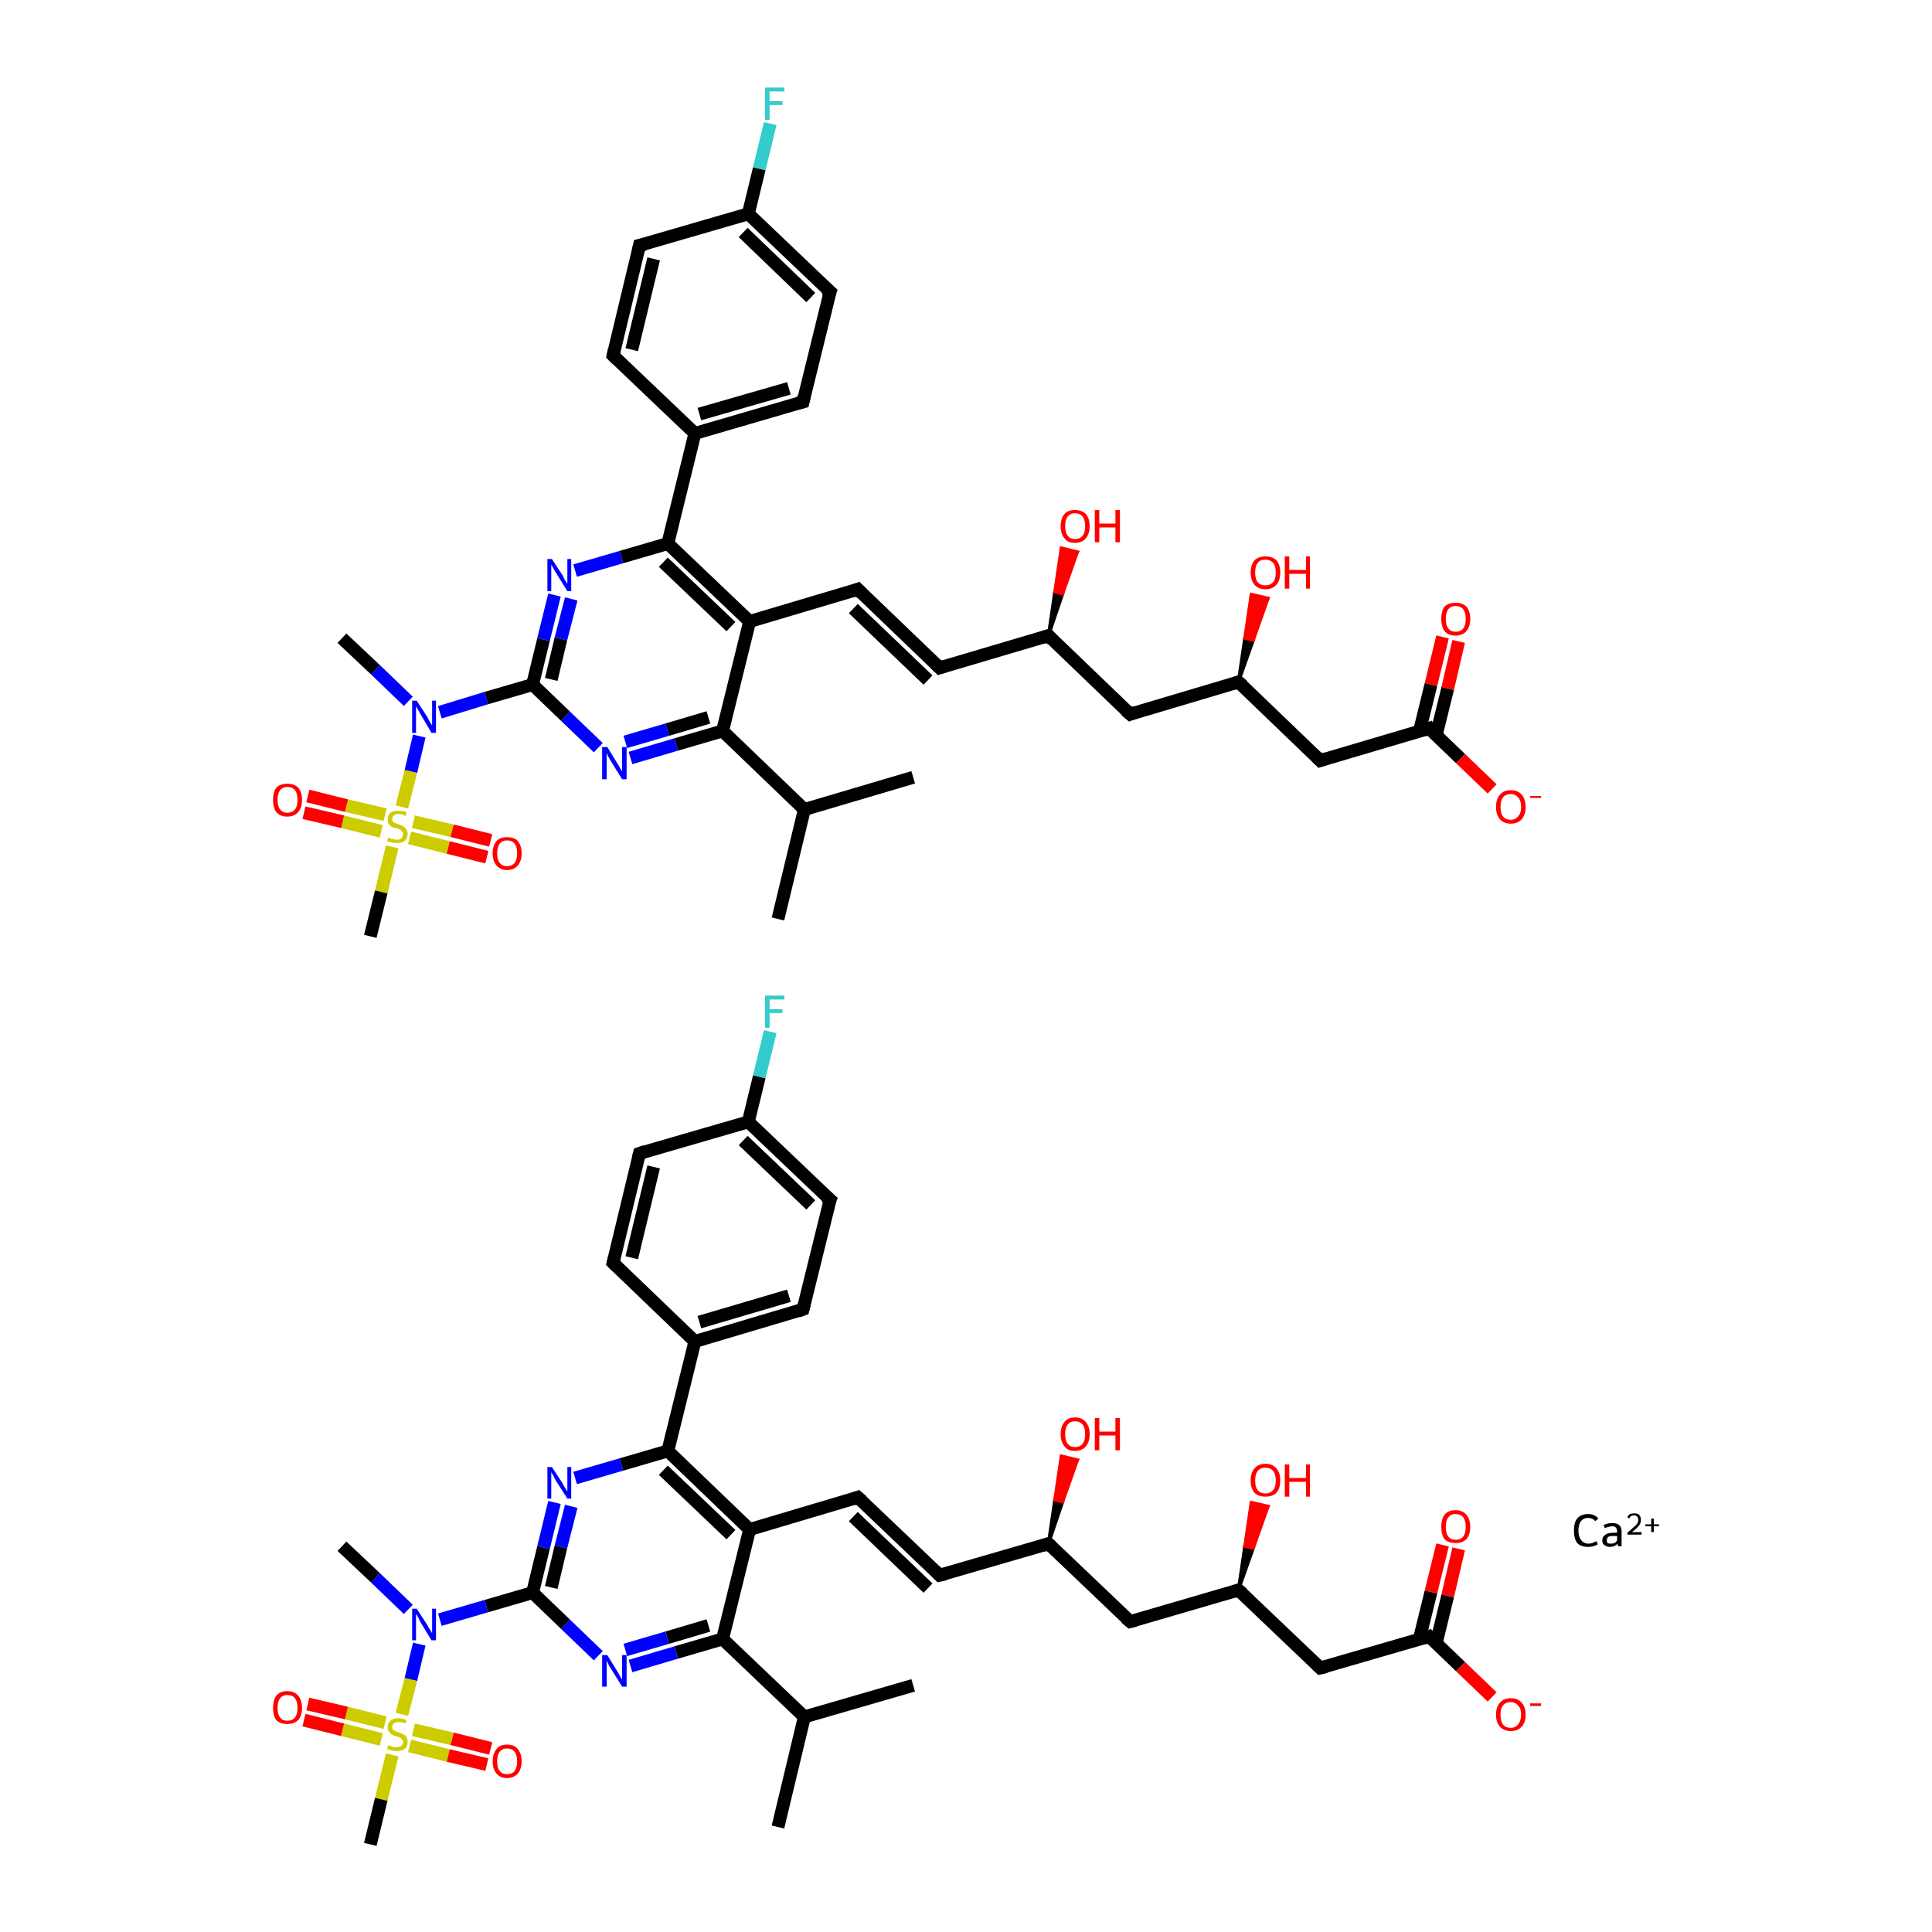 <?xml version='1.0' encoding='iso-8859-1'?>
<svg version='1.1' baseProfile='full'
              xmlns='http://www.w3.org/2000/svg'
                      xmlns:rdkit='http://www.rdkit.org/xml'
                      xmlns:xlink='http://www.w3.org/1999/xlink'
                  xml:space='preserve'
width='300px' height='300px' viewBox='0 0 300 300'>
<!-- END OF HEADER -->
<rect style='opacity:1.0;fill:#FFFFFF;stroke:none' width='300.0' height='300.0' x='0.0' y='0.0'> </rect>
<path class='bond-0 atom-0 atom-1' d='M 120.8,283.7 L 124.9,266.6' style='fill:none;fill-rule:evenodd;stroke:#000000;stroke-width:2.0px;stroke-linecap:butt;stroke-linejoin:miter;stroke-opacity:1' />
<path class='bond-1 atom-1 atom-2' d='M 124.9,266.6 L 141.8,261.7' style='fill:none;fill-rule:evenodd;stroke:#000000;stroke-width:2.0px;stroke-linecap:butt;stroke-linejoin:miter;stroke-opacity:1' />
<path class='bond-2 atom-1 atom-3' d='M 124.9,266.6 L 112.2,254.5' style='fill:none;fill-rule:evenodd;stroke:#000000;stroke-width:2.0px;stroke-linecap:butt;stroke-linejoin:miter;stroke-opacity:1' />
<path class='bond-3 atom-3 atom-4' d='M 112.2,254.5 L 105.0,256.6' style='fill:none;fill-rule:evenodd;stroke:#000000;stroke-width:2.0px;stroke-linecap:butt;stroke-linejoin:miter;stroke-opacity:1' />
<path class='bond-3 atom-3 atom-4' d='M 105.0,256.6 L 97.9,258.7' style='fill:none;fill-rule:evenodd;stroke:#0000FF;stroke-width:2.0px;stroke-linecap:butt;stroke-linejoin:miter;stroke-opacity:1' />
<path class='bond-3 atom-3 atom-4' d='M 110.0,252.4 L 103.6,254.3' style='fill:none;fill-rule:evenodd;stroke:#000000;stroke-width:2.0px;stroke-linecap:butt;stroke-linejoin:miter;stroke-opacity:1' />
<path class='bond-3 atom-3 atom-4' d='M 103.6,254.3 L 97.1,256.2' style='fill:none;fill-rule:evenodd;stroke:#0000FF;stroke-width:2.0px;stroke-linecap:butt;stroke-linejoin:miter;stroke-opacity:1' />
<path class='bond-4 atom-4 atom-5' d='M 92.9,257.1 L 87.8,252.2' style='fill:none;fill-rule:evenodd;stroke:#0000FF;stroke-width:2.0px;stroke-linecap:butt;stroke-linejoin:miter;stroke-opacity:1' />
<path class='bond-4 atom-4 atom-5' d='M 87.8,252.2 L 82.7,247.3' style='fill:none;fill-rule:evenodd;stroke:#000000;stroke-width:2.0px;stroke-linecap:butt;stroke-linejoin:miter;stroke-opacity:1' />
<path class='bond-5 atom-5 atom-6' d='M 82.7,247.3 L 75.5,249.4' style='fill:none;fill-rule:evenodd;stroke:#000000;stroke-width:2.0px;stroke-linecap:butt;stroke-linejoin:miter;stroke-opacity:1' />
<path class='bond-5 atom-5 atom-6' d='M 75.5,249.4 L 68.3,251.5' style='fill:none;fill-rule:evenodd;stroke:#0000FF;stroke-width:2.0px;stroke-linecap:butt;stroke-linejoin:miter;stroke-opacity:1' />
<path class='bond-6 atom-6 atom-7' d='M 63.4,249.9 L 58.3,245.0' style='fill:none;fill-rule:evenodd;stroke:#0000FF;stroke-width:2.0px;stroke-linecap:butt;stroke-linejoin:miter;stroke-opacity:1' />
<path class='bond-6 atom-6 atom-7' d='M 58.3,245.0 L 53.1,240.1' style='fill:none;fill-rule:evenodd;stroke:#000000;stroke-width:2.0px;stroke-linecap:butt;stroke-linejoin:miter;stroke-opacity:1' />
<path class='bond-7 atom-6 atom-8' d='M 65.1,255.3 L 63.8,260.8' style='fill:none;fill-rule:evenodd;stroke:#0000FF;stroke-width:2.0px;stroke-linecap:butt;stroke-linejoin:miter;stroke-opacity:1' />
<path class='bond-7 atom-6 atom-8' d='M 63.8,260.8 L 62.4,266.2' style='fill:none;fill-rule:evenodd;stroke:#CCCC00;stroke-width:2.0px;stroke-linecap:butt;stroke-linejoin:miter;stroke-opacity:1' />
<path class='bond-8 atom-8 atom-9' d='M 60.9,272.5 L 59.2,279.4' style='fill:none;fill-rule:evenodd;stroke:#CCCC00;stroke-width:2.0px;stroke-linecap:butt;stroke-linejoin:miter;stroke-opacity:1' />
<path class='bond-8 atom-8 atom-9' d='M 59.2,279.4 L 57.5,286.4' style='fill:none;fill-rule:evenodd;stroke:#000000;stroke-width:2.0px;stroke-linecap:butt;stroke-linejoin:miter;stroke-opacity:1' />
<path class='bond-9 atom-8 atom-10' d='M 63.6,271.1 L 69.6,272.6' style='fill:none;fill-rule:evenodd;stroke:#CCCC00;stroke-width:2.0px;stroke-linecap:butt;stroke-linejoin:miter;stroke-opacity:1' />
<path class='bond-9 atom-8 atom-10' d='M 69.6,272.6 L 75.6,274.0' style='fill:none;fill-rule:evenodd;stroke:#FF0000;stroke-width:2.0px;stroke-linecap:butt;stroke-linejoin:miter;stroke-opacity:1' />
<path class='bond-9 atom-8 atom-10' d='M 64.2,268.6 L 70.2,270.0' style='fill:none;fill-rule:evenodd;stroke:#CCCC00;stroke-width:2.0px;stroke-linecap:butt;stroke-linejoin:miter;stroke-opacity:1' />
<path class='bond-9 atom-8 atom-10' d='M 70.2,270.0 L 76.2,271.5' style='fill:none;fill-rule:evenodd;stroke:#FF0000;stroke-width:2.0px;stroke-linecap:butt;stroke-linejoin:miter;stroke-opacity:1' />
<path class='bond-10 atom-8 atom-11' d='M 59.8,267.5 L 53.8,266.0' style='fill:none;fill-rule:evenodd;stroke:#CCCC00;stroke-width:2.0px;stroke-linecap:butt;stroke-linejoin:miter;stroke-opacity:1' />
<path class='bond-10 atom-8 atom-11' d='M 53.8,266.0 L 47.8,264.6' style='fill:none;fill-rule:evenodd;stroke:#FF0000;stroke-width:2.0px;stroke-linecap:butt;stroke-linejoin:miter;stroke-opacity:1' />
<path class='bond-10 atom-8 atom-11' d='M 59.2,270.1 L 53.2,268.6' style='fill:none;fill-rule:evenodd;stroke:#CCCC00;stroke-width:2.0px;stroke-linecap:butt;stroke-linejoin:miter;stroke-opacity:1' />
<path class='bond-10 atom-8 atom-11' d='M 53.2,268.6 L 47.2,267.1' style='fill:none;fill-rule:evenodd;stroke:#FF0000;stroke-width:2.0px;stroke-linecap:butt;stroke-linejoin:miter;stroke-opacity:1' />
<path class='bond-11 atom-5 atom-12' d='M 82.7,247.3 L 84.4,240.3' style='fill:none;fill-rule:evenodd;stroke:#000000;stroke-width:2.0px;stroke-linecap:butt;stroke-linejoin:miter;stroke-opacity:1' />
<path class='bond-11 atom-5 atom-12' d='M 84.4,240.3 L 86.1,233.3' style='fill:none;fill-rule:evenodd;stroke:#0000FF;stroke-width:2.0px;stroke-linecap:butt;stroke-linejoin:miter;stroke-opacity:1' />
<path class='bond-11 atom-5 atom-12' d='M 85.6,246.5 L 87.1,240.2' style='fill:none;fill-rule:evenodd;stroke:#000000;stroke-width:2.0px;stroke-linecap:butt;stroke-linejoin:miter;stroke-opacity:1' />
<path class='bond-11 atom-5 atom-12' d='M 87.1,240.2 L 88.7,233.9' style='fill:none;fill-rule:evenodd;stroke:#0000FF;stroke-width:2.0px;stroke-linecap:butt;stroke-linejoin:miter;stroke-opacity:1' />
<path class='bond-12 atom-12 atom-13' d='M 89.3,229.5 L 96.5,227.4' style='fill:none;fill-rule:evenodd;stroke:#0000FF;stroke-width:2.0px;stroke-linecap:butt;stroke-linejoin:miter;stroke-opacity:1' />
<path class='bond-12 atom-12 atom-13' d='M 96.5,227.4 L 103.7,225.3' style='fill:none;fill-rule:evenodd;stroke:#000000;stroke-width:2.0px;stroke-linecap:butt;stroke-linejoin:miter;stroke-opacity:1' />
<path class='bond-13 atom-13 atom-14' d='M 103.7,225.3 L 107.9,208.3' style='fill:none;fill-rule:evenodd;stroke:#000000;stroke-width:2.0px;stroke-linecap:butt;stroke-linejoin:miter;stroke-opacity:1' />
<path class='bond-14 atom-14 atom-15' d='M 107.9,208.3 L 124.7,203.3' style='fill:none;fill-rule:evenodd;stroke:#000000;stroke-width:2.0px;stroke-linecap:butt;stroke-linejoin:miter;stroke-opacity:1' />
<path class='bond-14 atom-14 atom-15' d='M 108.6,205.3 L 122.5,201.2' style='fill:none;fill-rule:evenodd;stroke:#000000;stroke-width:2.0px;stroke-linecap:butt;stroke-linejoin:miter;stroke-opacity:1' />
<path class='bond-15 atom-15 atom-16' d='M 124.7,203.3 L 128.9,186.3' style='fill:none;fill-rule:evenodd;stroke:#000000;stroke-width:2.0px;stroke-linecap:butt;stroke-linejoin:miter;stroke-opacity:1' />
<path class='bond-16 atom-16 atom-17' d='M 128.9,186.3 L 116.2,174.2' style='fill:none;fill-rule:evenodd;stroke:#000000;stroke-width:2.0px;stroke-linecap:butt;stroke-linejoin:miter;stroke-opacity:1' />
<path class='bond-16 atom-16 atom-17' d='M 125.9,187.1 L 115.4,177.1' style='fill:none;fill-rule:evenodd;stroke:#000000;stroke-width:2.0px;stroke-linecap:butt;stroke-linejoin:miter;stroke-opacity:1' />
<path class='bond-17 atom-17 atom-18' d='M 116.2,174.2 L 117.9,167.2' style='fill:none;fill-rule:evenodd;stroke:#000000;stroke-width:2.0px;stroke-linecap:butt;stroke-linejoin:miter;stroke-opacity:1' />
<path class='bond-17 atom-17 atom-18' d='M 117.9,167.2 L 119.6,160.2' style='fill:none;fill-rule:evenodd;stroke:#33CCCC;stroke-width:2.0px;stroke-linecap:butt;stroke-linejoin:miter;stroke-opacity:1' />
<path class='bond-18 atom-17 atom-19' d='M 116.2,174.2 L 99.3,179.1' style='fill:none;fill-rule:evenodd;stroke:#000000;stroke-width:2.0px;stroke-linecap:butt;stroke-linejoin:miter;stroke-opacity:1' />
<path class='bond-19 atom-19 atom-20' d='M 99.3,179.1 L 95.2,196.1' style='fill:none;fill-rule:evenodd;stroke:#000000;stroke-width:2.0px;stroke-linecap:butt;stroke-linejoin:miter;stroke-opacity:1' />
<path class='bond-19 atom-19 atom-20' d='M 101.5,181.2 L 98.1,195.3' style='fill:none;fill-rule:evenodd;stroke:#000000;stroke-width:2.0px;stroke-linecap:butt;stroke-linejoin:miter;stroke-opacity:1' />
<path class='bond-20 atom-13 atom-21' d='M 103.7,225.3 L 116.4,237.5' style='fill:none;fill-rule:evenodd;stroke:#000000;stroke-width:2.0px;stroke-linecap:butt;stroke-linejoin:miter;stroke-opacity:1' />
<path class='bond-20 atom-13 atom-21' d='M 103.0,228.3 L 113.5,238.3' style='fill:none;fill-rule:evenodd;stroke:#000000;stroke-width:2.0px;stroke-linecap:butt;stroke-linejoin:miter;stroke-opacity:1' />
<path class='bond-21 atom-21 atom-22' d='M 116.4,237.5 L 133.2,232.5' style='fill:none;fill-rule:evenodd;stroke:#000000;stroke-width:2.0px;stroke-linecap:butt;stroke-linejoin:miter;stroke-opacity:1' />
<path class='bond-22 atom-22 atom-23' d='M 133.2,232.5 L 145.9,244.6' style='fill:none;fill-rule:evenodd;stroke:#000000;stroke-width:2.0px;stroke-linecap:butt;stroke-linejoin:miter;stroke-opacity:1' />
<path class='bond-22 atom-22 atom-23' d='M 132.5,235.5 L 144.1,246.6' style='fill:none;fill-rule:evenodd;stroke:#000000;stroke-width:2.0px;stroke-linecap:butt;stroke-linejoin:miter;stroke-opacity:1' />
<path class='bond-23 atom-23 atom-24' d='M 145.9,244.6 L 162.8,239.7' style='fill:none;fill-rule:evenodd;stroke:#000000;stroke-width:2.0px;stroke-linecap:butt;stroke-linejoin:miter;stroke-opacity:1' />
<path class='bond-24 atom-24 atom-25' d='M 162.8,239.7 L 163.8,232.9 L 165.0,233.2 Z' style='fill:#000000;fill-rule:evenodd;fill-opacity:1;stroke:#000000;stroke-width:0.5px;stroke-linecap:butt;stroke-linejoin:miter;stroke-opacity:1;' />
<path class='bond-24 atom-24 atom-25' d='M 163.8,232.9 L 167.3,226.7 L 164.8,226.1 Z' style='fill:#FF0000;fill-rule:evenodd;fill-opacity:1;stroke:#FF0000;stroke-width:0.5px;stroke-linecap:butt;stroke-linejoin:miter;stroke-opacity:1;' />
<path class='bond-24 atom-24 atom-25' d='M 163.8,232.9 L 165.0,233.2 L 167.3,226.7 Z' style='fill:#FF0000;fill-rule:evenodd;fill-opacity:1;stroke:#FF0000;stroke-width:0.5px;stroke-linecap:butt;stroke-linejoin:miter;stroke-opacity:1;' />
<path class='bond-25 atom-24 atom-26' d='M 162.8,239.7 L 175.5,251.8' style='fill:none;fill-rule:evenodd;stroke:#000000;stroke-width:2.0px;stroke-linecap:butt;stroke-linejoin:miter;stroke-opacity:1' />
<path class='bond-26 atom-26 atom-27' d='M 175.5,251.8 L 192.3,246.9' style='fill:none;fill-rule:evenodd;stroke:#000000;stroke-width:2.0px;stroke-linecap:butt;stroke-linejoin:miter;stroke-opacity:1' />
<path class='bond-27 atom-27 atom-28' d='M 192.3,246.9 L 193.3,240.1 L 194.6,240.4 Z' style='fill:#000000;fill-rule:evenodd;fill-opacity:1;stroke:#000000;stroke-width:0.5px;stroke-linecap:butt;stroke-linejoin:miter;stroke-opacity:1;' />
<path class='bond-27 atom-27 atom-28' d='M 193.3,240.1 L 196.9,233.9 L 194.3,233.3 Z' style='fill:#FF0000;fill-rule:evenodd;fill-opacity:1;stroke:#FF0000;stroke-width:0.5px;stroke-linecap:butt;stroke-linejoin:miter;stroke-opacity:1;' />
<path class='bond-27 atom-27 atom-28' d='M 193.3,240.1 L 194.6,240.4 L 196.9,233.9 Z' style='fill:#FF0000;fill-rule:evenodd;fill-opacity:1;stroke:#FF0000;stroke-width:0.5px;stroke-linecap:butt;stroke-linejoin:miter;stroke-opacity:1;' />
<path class='bond-28 atom-27 atom-29' d='M 192.3,246.9 L 205.0,259.0' style='fill:none;fill-rule:evenodd;stroke:#000000;stroke-width:2.0px;stroke-linecap:butt;stroke-linejoin:miter;stroke-opacity:1' />
<path class='bond-29 atom-29 atom-30' d='M 205.0,259.0 L 221.9,254.1' style='fill:none;fill-rule:evenodd;stroke:#000000;stroke-width:2.0px;stroke-linecap:butt;stroke-linejoin:miter;stroke-opacity:1' />
<path class='bond-30 atom-30 atom-31' d='M 223.0,255.2 L 224.8,247.8' style='fill:none;fill-rule:evenodd;stroke:#000000;stroke-width:2.0px;stroke-linecap:butt;stroke-linejoin:miter;stroke-opacity:1' />
<path class='bond-30 atom-30 atom-31' d='M 224.8,247.8 L 226.5,240.5' style='fill:none;fill-rule:evenodd;stroke:#FF0000;stroke-width:2.0px;stroke-linecap:butt;stroke-linejoin:miter;stroke-opacity:1' />
<path class='bond-30 atom-30 atom-31' d='M 220.4,254.5 L 222.2,247.2' style='fill:none;fill-rule:evenodd;stroke:#000000;stroke-width:2.0px;stroke-linecap:butt;stroke-linejoin:miter;stroke-opacity:1' />
<path class='bond-30 atom-30 atom-31' d='M 222.2,247.2 L 224.0,239.9' style='fill:none;fill-rule:evenodd;stroke:#FF0000;stroke-width:2.0px;stroke-linecap:butt;stroke-linejoin:miter;stroke-opacity:1' />
<path class='bond-31 atom-30 atom-32' d='M 221.9,254.1 L 226.8,258.8' style='fill:none;fill-rule:evenodd;stroke:#000000;stroke-width:2.0px;stroke-linecap:butt;stroke-linejoin:miter;stroke-opacity:1' />
<path class='bond-31 atom-30 atom-32' d='M 226.8,258.8 L 231.7,263.5' style='fill:none;fill-rule:evenodd;stroke:#FF0000;stroke-width:2.0px;stroke-linecap:butt;stroke-linejoin:miter;stroke-opacity:1' />
<path class='bond-32 atom-33 atom-34' d='M 120.8,142.7 L 124.9,125.7' style='fill:none;fill-rule:evenodd;stroke:#000000;stroke-width:2.0px;stroke-linecap:butt;stroke-linejoin:miter;stroke-opacity:1' />
<path class='bond-33 atom-34 atom-35' d='M 124.9,125.7 L 141.8,120.7' style='fill:none;fill-rule:evenodd;stroke:#000000;stroke-width:2.0px;stroke-linecap:butt;stroke-linejoin:miter;stroke-opacity:1' />
<path class='bond-34 atom-34 atom-36' d='M 124.9,125.7 L 112.2,113.5' style='fill:none;fill-rule:evenodd;stroke:#000000;stroke-width:2.0px;stroke-linecap:butt;stroke-linejoin:miter;stroke-opacity:1' />
<path class='bond-35 atom-36 atom-37' d='M 112.2,113.5 L 105.0,115.6' style='fill:none;fill-rule:evenodd;stroke:#000000;stroke-width:2.0px;stroke-linecap:butt;stroke-linejoin:miter;stroke-opacity:1' />
<path class='bond-35 atom-36 atom-37' d='M 105.0,115.6 L 97.9,117.7' style='fill:none;fill-rule:evenodd;stroke:#0000FF;stroke-width:2.0px;stroke-linecap:butt;stroke-linejoin:miter;stroke-opacity:1' />
<path class='bond-35 atom-36 atom-37' d='M 110.0,111.4 L 103.6,113.3' style='fill:none;fill-rule:evenodd;stroke:#000000;stroke-width:2.0px;stroke-linecap:butt;stroke-linejoin:miter;stroke-opacity:1' />
<path class='bond-35 atom-36 atom-37' d='M 103.6,113.3 L 97.1,115.2' style='fill:none;fill-rule:evenodd;stroke:#0000FF;stroke-width:2.0px;stroke-linecap:butt;stroke-linejoin:miter;stroke-opacity:1' />
<path class='bond-36 atom-37 atom-38' d='M 92.9,116.1 L 87.8,111.2' style='fill:none;fill-rule:evenodd;stroke:#0000FF;stroke-width:2.0px;stroke-linecap:butt;stroke-linejoin:miter;stroke-opacity:1' />
<path class='bond-36 atom-37 atom-38' d='M 87.8,111.2 L 82.7,106.3' style='fill:none;fill-rule:evenodd;stroke:#000000;stroke-width:2.0px;stroke-linecap:butt;stroke-linejoin:miter;stroke-opacity:1' />
<path class='bond-37 atom-38 atom-39' d='M 82.7,106.3 L 75.5,108.4' style='fill:none;fill-rule:evenodd;stroke:#000000;stroke-width:2.0px;stroke-linecap:butt;stroke-linejoin:miter;stroke-opacity:1' />
<path class='bond-37 atom-38 atom-39' d='M 75.5,108.4 L 68.3,110.6' style='fill:none;fill-rule:evenodd;stroke:#0000FF;stroke-width:2.0px;stroke-linecap:butt;stroke-linejoin:miter;stroke-opacity:1' />
<path class='bond-38 atom-39 atom-40' d='M 63.4,108.9 L 58.3,104.0' style='fill:none;fill-rule:evenodd;stroke:#0000FF;stroke-width:2.0px;stroke-linecap:butt;stroke-linejoin:miter;stroke-opacity:1' />
<path class='bond-38 atom-39 atom-40' d='M 58.3,104.0 L 53.1,99.1' style='fill:none;fill-rule:evenodd;stroke:#000000;stroke-width:2.0px;stroke-linecap:butt;stroke-linejoin:miter;stroke-opacity:1' />
<path class='bond-39 atom-39 atom-41' d='M 65.1,114.3 L 63.8,119.8' style='fill:none;fill-rule:evenodd;stroke:#0000FF;stroke-width:2.0px;stroke-linecap:butt;stroke-linejoin:miter;stroke-opacity:1' />
<path class='bond-39 atom-39 atom-41' d='M 63.8,119.8 L 62.4,125.3' style='fill:none;fill-rule:evenodd;stroke:#CCCC00;stroke-width:2.0px;stroke-linecap:butt;stroke-linejoin:miter;stroke-opacity:1' />
<path class='bond-40 atom-41 atom-42' d='M 60.9,131.5 L 59.2,138.5' style='fill:none;fill-rule:evenodd;stroke:#CCCC00;stroke-width:2.0px;stroke-linecap:butt;stroke-linejoin:miter;stroke-opacity:1' />
<path class='bond-40 atom-41 atom-42' d='M 59.2,138.5 L 57.5,145.4' style='fill:none;fill-rule:evenodd;stroke:#000000;stroke-width:2.0px;stroke-linecap:butt;stroke-linejoin:miter;stroke-opacity:1' />
<path class='bond-41 atom-41 atom-43' d='M 63.6,130.1 L 69.6,131.6' style='fill:none;fill-rule:evenodd;stroke:#CCCC00;stroke-width:2.0px;stroke-linecap:butt;stroke-linejoin:miter;stroke-opacity:1' />
<path class='bond-41 atom-41 atom-43' d='M 69.6,131.6 L 75.6,133.1' style='fill:none;fill-rule:evenodd;stroke:#FF0000;stroke-width:2.0px;stroke-linecap:butt;stroke-linejoin:miter;stroke-opacity:1' />
<path class='bond-41 atom-41 atom-43' d='M 64.2,127.6 L 70.2,129.0' style='fill:none;fill-rule:evenodd;stroke:#CCCC00;stroke-width:2.0px;stroke-linecap:butt;stroke-linejoin:miter;stroke-opacity:1' />
<path class='bond-41 atom-41 atom-43' d='M 70.2,129.0 L 76.2,130.5' style='fill:none;fill-rule:evenodd;stroke:#FF0000;stroke-width:2.0px;stroke-linecap:butt;stroke-linejoin:miter;stroke-opacity:1' />
<path class='bond-42 atom-41 atom-44' d='M 59.8,126.5 L 53.8,125.1' style='fill:none;fill-rule:evenodd;stroke:#CCCC00;stroke-width:2.0px;stroke-linecap:butt;stroke-linejoin:miter;stroke-opacity:1' />
<path class='bond-42 atom-41 atom-44' d='M 53.8,125.1 L 47.8,123.6' style='fill:none;fill-rule:evenodd;stroke:#FF0000;stroke-width:2.0px;stroke-linecap:butt;stroke-linejoin:miter;stroke-opacity:1' />
<path class='bond-42 atom-41 atom-44' d='M 59.2,129.1 L 53.2,127.6' style='fill:none;fill-rule:evenodd;stroke:#CCCC00;stroke-width:2.0px;stroke-linecap:butt;stroke-linejoin:miter;stroke-opacity:1' />
<path class='bond-42 atom-41 atom-44' d='M 53.2,127.6 L 47.2,126.2' style='fill:none;fill-rule:evenodd;stroke:#FF0000;stroke-width:2.0px;stroke-linecap:butt;stroke-linejoin:miter;stroke-opacity:1' />
<path class='bond-43 atom-38 atom-45' d='M 82.7,106.3 L 84.4,99.3' style='fill:none;fill-rule:evenodd;stroke:#000000;stroke-width:2.0px;stroke-linecap:butt;stroke-linejoin:miter;stroke-opacity:1' />
<path class='bond-43 atom-38 atom-45' d='M 84.4,99.3 L 86.1,92.4' style='fill:none;fill-rule:evenodd;stroke:#0000FF;stroke-width:2.0px;stroke-linecap:butt;stroke-linejoin:miter;stroke-opacity:1' />
<path class='bond-43 atom-38 atom-45' d='M 85.6,105.5 L 87.1,99.2' style='fill:none;fill-rule:evenodd;stroke:#000000;stroke-width:2.0px;stroke-linecap:butt;stroke-linejoin:miter;stroke-opacity:1' />
<path class='bond-43 atom-38 atom-45' d='M 87.1,99.2 L 88.7,93.0' style='fill:none;fill-rule:evenodd;stroke:#0000FF;stroke-width:2.0px;stroke-linecap:butt;stroke-linejoin:miter;stroke-opacity:1' />
<path class='bond-44 atom-45 atom-46' d='M 89.3,88.6 L 96.5,86.5' style='fill:none;fill-rule:evenodd;stroke:#0000FF;stroke-width:2.0px;stroke-linecap:butt;stroke-linejoin:miter;stroke-opacity:1' />
<path class='bond-44 atom-45 atom-46' d='M 96.5,86.5 L 103.7,84.4' style='fill:none;fill-rule:evenodd;stroke:#000000;stroke-width:2.0px;stroke-linecap:butt;stroke-linejoin:miter;stroke-opacity:1' />
<path class='bond-45 atom-46 atom-47' d='M 103.7,84.4 L 107.9,67.3' style='fill:none;fill-rule:evenodd;stroke:#000000;stroke-width:2.0px;stroke-linecap:butt;stroke-linejoin:miter;stroke-opacity:1' />
<path class='bond-46 atom-47 atom-48' d='M 107.9,67.3 L 124.7,62.4' style='fill:none;fill-rule:evenodd;stroke:#000000;stroke-width:2.0px;stroke-linecap:butt;stroke-linejoin:miter;stroke-opacity:1' />
<path class='bond-46 atom-47 atom-48' d='M 108.6,64.3 L 122.5,60.3' style='fill:none;fill-rule:evenodd;stroke:#000000;stroke-width:2.0px;stroke-linecap:butt;stroke-linejoin:miter;stroke-opacity:1' />
<path class='bond-47 atom-48 atom-49' d='M 124.7,62.4 L 128.9,45.3' style='fill:none;fill-rule:evenodd;stroke:#000000;stroke-width:2.0px;stroke-linecap:butt;stroke-linejoin:miter;stroke-opacity:1' />
<path class='bond-48 atom-49 atom-50' d='M 128.9,45.3 L 116.2,33.2' style='fill:none;fill-rule:evenodd;stroke:#000000;stroke-width:2.0px;stroke-linecap:butt;stroke-linejoin:miter;stroke-opacity:1' />
<path class='bond-48 atom-49 atom-50' d='M 125.9,46.2 L 115.4,36.1' style='fill:none;fill-rule:evenodd;stroke:#000000;stroke-width:2.0px;stroke-linecap:butt;stroke-linejoin:miter;stroke-opacity:1' />
<path class='bond-49 atom-50 atom-51' d='M 116.2,33.2 L 117.9,26.2' style='fill:none;fill-rule:evenodd;stroke:#000000;stroke-width:2.0px;stroke-linecap:butt;stroke-linejoin:miter;stroke-opacity:1' />
<path class='bond-49 atom-50 atom-51' d='M 117.9,26.2 L 119.6,19.2' style='fill:none;fill-rule:evenodd;stroke:#33CCCC;stroke-width:2.0px;stroke-linecap:butt;stroke-linejoin:miter;stroke-opacity:1' />
<path class='bond-50 atom-50 atom-52' d='M 116.2,33.2 L 99.3,38.1' style='fill:none;fill-rule:evenodd;stroke:#000000;stroke-width:2.0px;stroke-linecap:butt;stroke-linejoin:miter;stroke-opacity:1' />
<path class='bond-51 atom-52 atom-53' d='M 99.3,38.1 L 95.2,55.2' style='fill:none;fill-rule:evenodd;stroke:#000000;stroke-width:2.0px;stroke-linecap:butt;stroke-linejoin:miter;stroke-opacity:1' />
<path class='bond-51 atom-52 atom-53' d='M 101.5,40.2 L 98.1,54.3' style='fill:none;fill-rule:evenodd;stroke:#000000;stroke-width:2.0px;stroke-linecap:butt;stroke-linejoin:miter;stroke-opacity:1' />
<path class='bond-52 atom-46 atom-54' d='M 103.7,84.4 L 116.4,96.5' style='fill:none;fill-rule:evenodd;stroke:#000000;stroke-width:2.0px;stroke-linecap:butt;stroke-linejoin:miter;stroke-opacity:1' />
<path class='bond-52 atom-46 atom-54' d='M 103.0,87.3 L 113.5,97.3' style='fill:none;fill-rule:evenodd;stroke:#000000;stroke-width:2.0px;stroke-linecap:butt;stroke-linejoin:miter;stroke-opacity:1' />
<path class='bond-53 atom-54 atom-55' d='M 116.4,96.5 L 133.2,91.5' style='fill:none;fill-rule:evenodd;stroke:#000000;stroke-width:2.0px;stroke-linecap:butt;stroke-linejoin:miter;stroke-opacity:1' />
<path class='bond-54 atom-55 atom-56' d='M 133.2,91.5 L 145.9,103.7' style='fill:none;fill-rule:evenodd;stroke:#000000;stroke-width:2.0px;stroke-linecap:butt;stroke-linejoin:miter;stroke-opacity:1' />
<path class='bond-54 atom-55 atom-56' d='M 132.5,94.5 L 144.1,105.6' style='fill:none;fill-rule:evenodd;stroke:#000000;stroke-width:2.0px;stroke-linecap:butt;stroke-linejoin:miter;stroke-opacity:1' />
<path class='bond-55 atom-56 atom-57' d='M 145.9,103.7 L 162.8,98.7' style='fill:none;fill-rule:evenodd;stroke:#000000;stroke-width:2.0px;stroke-linecap:butt;stroke-linejoin:miter;stroke-opacity:1' />
<path class='bond-56 atom-57 atom-58' d='M 162.8,98.7 L 163.8,91.9 L 165.0,92.2 Z' style='fill:#000000;fill-rule:evenodd;fill-opacity:1;stroke:#000000;stroke-width:0.5px;stroke-linecap:butt;stroke-linejoin:miter;stroke-opacity:1;' />
<path class='bond-56 atom-57 atom-58' d='M 163.8,91.9 L 167.3,85.7 L 164.8,85.1 Z' style='fill:#FF0000;fill-rule:evenodd;fill-opacity:1;stroke:#FF0000;stroke-width:0.5px;stroke-linecap:butt;stroke-linejoin:miter;stroke-opacity:1;' />
<path class='bond-56 atom-57 atom-58' d='M 163.8,91.9 L 165.0,92.2 L 167.3,85.7 Z' style='fill:#FF0000;fill-rule:evenodd;fill-opacity:1;stroke:#FF0000;stroke-width:0.5px;stroke-linecap:butt;stroke-linejoin:miter;stroke-opacity:1;' />
<path class='bond-57 atom-57 atom-59' d='M 162.8,98.7 L 175.5,110.9' style='fill:none;fill-rule:evenodd;stroke:#000000;stroke-width:2.0px;stroke-linecap:butt;stroke-linejoin:miter;stroke-opacity:1' />
<path class='bond-58 atom-59 atom-60' d='M 175.5,110.9 L 192.3,105.9' style='fill:none;fill-rule:evenodd;stroke:#000000;stroke-width:2.0px;stroke-linecap:butt;stroke-linejoin:miter;stroke-opacity:1' />
<path class='bond-59 atom-60 atom-61' d='M 192.3,105.9 L 193.3,99.1 L 194.6,99.4 Z' style='fill:#000000;fill-rule:evenodd;fill-opacity:1;stroke:#000000;stroke-width:0.5px;stroke-linecap:butt;stroke-linejoin:miter;stroke-opacity:1;' />
<path class='bond-59 atom-60 atom-61' d='M 193.3,99.1 L 196.9,92.9 L 194.3,92.3 Z' style='fill:#FF0000;fill-rule:evenodd;fill-opacity:1;stroke:#FF0000;stroke-width:0.5px;stroke-linecap:butt;stroke-linejoin:miter;stroke-opacity:1;' />
<path class='bond-59 atom-60 atom-61' d='M 193.3,99.1 L 194.6,99.4 L 196.9,92.9 Z' style='fill:#FF0000;fill-rule:evenodd;fill-opacity:1;stroke:#FF0000;stroke-width:0.5px;stroke-linecap:butt;stroke-linejoin:miter;stroke-opacity:1;' />
<path class='bond-60 atom-60 atom-62' d='M 192.3,105.9 L 205.0,118.1' style='fill:none;fill-rule:evenodd;stroke:#000000;stroke-width:2.0px;stroke-linecap:butt;stroke-linejoin:miter;stroke-opacity:1' />
<path class='bond-61 atom-62 atom-63' d='M 205.0,118.1 L 221.9,113.1' style='fill:none;fill-rule:evenodd;stroke:#000000;stroke-width:2.0px;stroke-linecap:butt;stroke-linejoin:miter;stroke-opacity:1' />
<path class='bond-62 atom-63 atom-64' d='M 223.0,114.2 L 224.8,106.9' style='fill:none;fill-rule:evenodd;stroke:#000000;stroke-width:2.0px;stroke-linecap:butt;stroke-linejoin:miter;stroke-opacity:1' />
<path class='bond-62 atom-63 atom-64' d='M 224.8,106.9 L 226.5,99.6' style='fill:none;fill-rule:evenodd;stroke:#FF0000;stroke-width:2.0px;stroke-linecap:butt;stroke-linejoin:miter;stroke-opacity:1' />
<path class='bond-62 atom-63 atom-64' d='M 220.4,113.6 L 222.2,106.3' style='fill:none;fill-rule:evenodd;stroke:#000000;stroke-width:2.0px;stroke-linecap:butt;stroke-linejoin:miter;stroke-opacity:1' />
<path class='bond-62 atom-63 atom-64' d='M 222.2,106.3 L 224.0,98.9' style='fill:none;fill-rule:evenodd;stroke:#FF0000;stroke-width:2.0px;stroke-linecap:butt;stroke-linejoin:miter;stroke-opacity:1' />
<path class='bond-63 atom-63 atom-65' d='M 221.9,113.1 L 226.8,117.8' style='fill:none;fill-rule:evenodd;stroke:#000000;stroke-width:2.0px;stroke-linecap:butt;stroke-linejoin:miter;stroke-opacity:1' />
<path class='bond-63 atom-63 atom-65' d='M 226.8,117.8 L 231.7,122.5' style='fill:none;fill-rule:evenodd;stroke:#FF0000;stroke-width:2.0px;stroke-linecap:butt;stroke-linejoin:miter;stroke-opacity:1' />
<path class='bond-64 atom-21 atom-3' d='M 116.4,237.5 L 112.2,254.5' style='fill:none;fill-rule:evenodd;stroke:#000000;stroke-width:2.0px;stroke-linecap:butt;stroke-linejoin:miter;stroke-opacity:1' />
<path class='bond-65 atom-54 atom-36' d='M 116.4,96.5 L 112.2,113.5' style='fill:none;fill-rule:evenodd;stroke:#000000;stroke-width:2.0px;stroke-linecap:butt;stroke-linejoin:miter;stroke-opacity:1' />
<path class='bond-66 atom-20 atom-14' d='M 95.2,196.1 L 107.9,208.3' style='fill:none;fill-rule:evenodd;stroke:#000000;stroke-width:2.0px;stroke-linecap:butt;stroke-linejoin:miter;stroke-opacity:1' />
<path class='bond-67 atom-53 atom-47' d='M 95.2,55.2 L 107.9,67.3' style='fill:none;fill-rule:evenodd;stroke:#000000;stroke-width:2.0px;stroke-linecap:butt;stroke-linejoin:miter;stroke-opacity:1' />
<path d='M 123.9,203.6 L 124.7,203.3 L 124.9,202.5' style='fill:none;stroke:#000000;stroke-width:2.0px;stroke-linecap:butt;stroke-linejoin:miter;stroke-opacity:1;' />
<path d='M 128.6,187.1 L 128.9,186.3 L 128.2,185.7' style='fill:none;stroke:#000000;stroke-width:2.0px;stroke-linecap:butt;stroke-linejoin:miter;stroke-opacity:1;' />
<path d='M 100.2,178.8 L 99.3,179.1 L 99.1,179.9' style='fill:none;stroke:#000000;stroke-width:2.0px;stroke-linecap:butt;stroke-linejoin:miter;stroke-opacity:1;' />
<path d='M 95.4,195.3 L 95.2,196.1 L 95.8,196.7' style='fill:none;stroke:#000000;stroke-width:2.0px;stroke-linecap:butt;stroke-linejoin:miter;stroke-opacity:1;' />
<path d='M 132.4,232.8 L 133.2,232.5 L 133.9,233.1' style='fill:none;stroke:#000000;stroke-width:2.0px;stroke-linecap:butt;stroke-linejoin:miter;stroke-opacity:1;' />
<path d='M 145.3,244.0 L 145.9,244.6 L 146.8,244.4' style='fill:none;stroke:#000000;stroke-width:2.0px;stroke-linecap:butt;stroke-linejoin:miter;stroke-opacity:1;' />
<path d='M 161.9,240.0 L 162.8,239.7 L 163.4,240.3' style='fill:none;stroke:#000000;stroke-width:2.0px;stroke-linecap:butt;stroke-linejoin:miter;stroke-opacity:1;' />
<path d='M 174.8,251.2 L 175.5,251.8 L 176.3,251.6' style='fill:none;stroke:#000000;stroke-width:2.0px;stroke-linecap:butt;stroke-linejoin:miter;stroke-opacity:1;' />
<path d='M 191.5,247.2 L 192.3,246.9 L 193.0,247.5' style='fill:none;stroke:#000000;stroke-width:2.0px;stroke-linecap:butt;stroke-linejoin:miter;stroke-opacity:1;' />
<path d='M 204.4,258.4 L 205.0,259.0 L 205.9,258.8' style='fill:none;stroke:#000000;stroke-width:2.0px;stroke-linecap:butt;stroke-linejoin:miter;stroke-opacity:1;' />
<path d='M 221.0,254.4 L 221.9,254.1 L 222.1,254.3' style='fill:none;stroke:#000000;stroke-width:2.0px;stroke-linecap:butt;stroke-linejoin:miter;stroke-opacity:1;' />
<path d='M 123.9,62.6 L 124.7,62.4 L 124.9,61.5' style='fill:none;stroke:#000000;stroke-width:2.0px;stroke-linecap:butt;stroke-linejoin:miter;stroke-opacity:1;' />
<path d='M 128.6,46.2 L 128.9,45.3 L 128.2,44.7' style='fill:none;stroke:#000000;stroke-width:2.0px;stroke-linecap:butt;stroke-linejoin:miter;stroke-opacity:1;' />
<path d='M 100.2,37.9 L 99.3,38.1 L 99.1,39.0' style='fill:none;stroke:#000000;stroke-width:2.0px;stroke-linecap:butt;stroke-linejoin:miter;stroke-opacity:1;' />
<path d='M 95.4,54.3 L 95.2,55.2 L 95.8,55.8' style='fill:none;stroke:#000000;stroke-width:2.0px;stroke-linecap:butt;stroke-linejoin:miter;stroke-opacity:1;' />
<path d='M 132.4,91.8 L 133.2,91.5 L 133.9,92.2' style='fill:none;stroke:#000000;stroke-width:2.0px;stroke-linecap:butt;stroke-linejoin:miter;stroke-opacity:1;' />
<path d='M 145.3,103.1 L 145.9,103.7 L 146.8,103.4' style='fill:none;stroke:#000000;stroke-width:2.0px;stroke-linecap:butt;stroke-linejoin:miter;stroke-opacity:1;' />
<path d='M 161.9,99.0 L 162.8,98.7 L 163.4,99.4' style='fill:none;stroke:#000000;stroke-width:2.0px;stroke-linecap:butt;stroke-linejoin:miter;stroke-opacity:1;' />
<path d='M 174.8,110.3 L 175.5,110.9 L 176.3,110.6' style='fill:none;stroke:#000000;stroke-width:2.0px;stroke-linecap:butt;stroke-linejoin:miter;stroke-opacity:1;' />
<path d='M 191.5,106.2 L 192.3,105.9 L 193.0,106.5' style='fill:none;stroke:#000000;stroke-width:2.0px;stroke-linecap:butt;stroke-linejoin:miter;stroke-opacity:1;' />
<path d='M 204.4,117.5 L 205.0,118.1 L 205.9,117.8' style='fill:none;stroke:#000000;stroke-width:2.0px;stroke-linecap:butt;stroke-linejoin:miter;stroke-opacity:1;' />
<path d='M 221.0,113.4 L 221.9,113.1 L 222.1,113.4' style='fill:none;stroke:#000000;stroke-width:2.0px;stroke-linecap:butt;stroke-linejoin:miter;stroke-opacity:1;' />
<path class='atom-4' d='M 94.3 257.0
L 95.9 259.6
Q 96.1 259.9, 96.3 260.3
Q 96.6 260.8, 96.6 260.8
L 96.6 257.0
L 97.3 257.0
L 97.3 261.9
L 96.6 261.9
L 94.8 259.0
Q 94.6 258.7, 94.4 258.3
Q 94.2 257.9, 94.2 257.8
L 94.2 261.9
L 93.5 261.9
L 93.5 257.0
L 94.3 257.0
' fill='#0000FF'/>
<path class='atom-6' d='M 64.7 249.8
L 66.4 252.4
Q 66.5 252.7, 66.8 253.1
Q 67.1 253.6, 67.1 253.6
L 67.1 249.8
L 67.7 249.8
L 67.7 254.7
L 67.0 254.7
L 65.3 251.9
Q 65.1 251.5, 64.9 251.1
Q 64.7 250.7, 64.6 250.6
L 64.6 254.7
L 64.0 254.7
L 64.0 249.8
L 64.7 249.8
' fill='#0000FF'/>
<path class='atom-8' d='M 60.3 271.0
Q 60.3 271.0, 60.6 271.1
Q 60.8 271.2, 61.1 271.3
Q 61.3 271.3, 61.6 271.3
Q 62.0 271.3, 62.3 271.1
Q 62.6 270.9, 62.6 270.5
Q 62.6 270.2, 62.4 270.1
Q 62.3 269.9, 62.1 269.8
Q 61.9 269.7, 61.5 269.6
Q 61.1 269.5, 60.8 269.3
Q 60.6 269.2, 60.4 268.9
Q 60.2 268.7, 60.2 268.2
Q 60.2 267.6, 60.6 267.2
Q 61.1 266.8, 61.9 266.8
Q 62.5 266.8, 63.1 267.1
L 63.0 267.6
Q 62.4 267.4, 61.9 267.4
Q 61.4 267.4, 61.2 267.6
Q 60.9 267.8, 60.9 268.1
Q 60.9 268.4, 61.0 268.6
Q 61.2 268.7, 61.4 268.8
Q 61.6 268.9, 61.9 269.0
Q 62.4 269.2, 62.6 269.3
Q 62.9 269.4, 63.1 269.7
Q 63.3 270.0, 63.3 270.5
Q 63.3 271.2, 62.8 271.6
Q 62.4 271.9, 61.6 271.9
Q 61.2 271.9, 60.8 271.8
Q 60.5 271.7, 60.1 271.6
L 60.3 271.0
' fill='#CCCC00'/>
<path class='atom-10' d='M 76.5 273.5
Q 76.5 272.3, 77.1 271.6
Q 77.6 270.9, 78.7 270.9
Q 79.9 270.9, 80.4 271.6
Q 81.0 272.3, 81.0 273.5
Q 81.0 274.7, 80.4 275.4
Q 79.8 276.1, 78.7 276.1
Q 77.7 276.1, 77.1 275.4
Q 76.5 274.7, 76.5 273.5
M 78.7 275.5
Q 79.5 275.5, 79.9 275.0
Q 80.3 274.5, 80.3 273.5
Q 80.3 272.5, 79.9 272.0
Q 79.5 271.5, 78.7 271.5
Q 78.0 271.5, 77.6 272.0
Q 77.2 272.5, 77.2 273.5
Q 77.2 274.5, 77.6 275.0
Q 78.0 275.5, 78.7 275.5
' fill='#FF0000'/>
<path class='atom-11' d='M 42.4 265.2
Q 42.4 264.0, 42.9 263.3
Q 43.5 262.6, 44.6 262.6
Q 45.7 262.6, 46.3 263.3
Q 46.9 264.0, 46.9 265.2
Q 46.9 266.4, 46.3 267.1
Q 45.7 267.7, 44.6 267.7
Q 43.5 267.7, 42.9 267.1
Q 42.4 266.4, 42.4 265.2
M 44.6 267.2
Q 45.4 267.2, 45.8 266.7
Q 46.2 266.2, 46.2 265.2
Q 46.2 264.2, 45.8 263.7
Q 45.4 263.2, 44.6 263.2
Q 43.9 263.2, 43.5 263.7
Q 43.1 264.2, 43.1 265.2
Q 43.1 266.2, 43.5 266.7
Q 43.9 267.2, 44.6 267.2
' fill='#FF0000'/>
<path class='atom-12' d='M 85.7 227.8
L 87.4 230.4
Q 87.5 230.7, 87.8 231.1
Q 88.1 231.6, 88.1 231.6
L 88.1 227.8
L 88.7 227.8
L 88.7 232.7
L 88.1 232.7
L 86.3 229.9
Q 86.1 229.5, 85.9 229.1
Q 85.7 228.8, 85.6 228.6
L 85.6 232.7
L 85.0 232.7
L 85.0 227.8
L 85.7 227.8
' fill='#0000FF'/>
<path class='atom-18' d='M 118.8 154.6
L 121.8 154.6
L 121.8 155.2
L 119.5 155.2
L 119.5 156.7
L 121.5 156.7
L 121.5 157.3
L 119.5 157.3
L 119.5 159.6
L 118.8 159.6
L 118.8 154.6
' fill='#33CCCC'/>
<path class='atom-25' d='M 164.7 222.7
Q 164.7 221.5, 165.3 220.8
Q 165.8 220.1, 166.9 220.1
Q 168.0 220.1, 168.6 220.8
Q 169.2 221.5, 169.2 222.7
Q 169.2 223.9, 168.6 224.6
Q 168.0 225.3, 166.9 225.3
Q 165.8 225.3, 165.3 224.6
Q 164.7 223.9, 164.7 222.7
M 166.9 224.7
Q 167.7 224.7, 168.1 224.2
Q 168.5 223.7, 168.5 222.7
Q 168.5 221.7, 168.1 221.2
Q 167.7 220.7, 166.9 220.7
Q 166.2 220.7, 165.8 221.2
Q 165.4 221.7, 165.4 222.7
Q 165.4 223.7, 165.8 224.2
Q 166.2 224.7, 166.9 224.7
' fill='#FF0000'/>
<path class='atom-25' d='M 170.0 220.2
L 170.7 220.2
L 170.7 222.3
L 173.2 222.3
L 173.2 220.2
L 173.9 220.2
L 173.9 225.2
L 173.2 225.2
L 173.2 222.9
L 170.7 222.9
L 170.7 225.2
L 170.0 225.2
L 170.0 220.2
' fill='#FF0000'/>
<path class='atom-28' d='M 194.2 229.9
Q 194.2 228.7, 194.8 228.0
Q 195.4 227.3, 196.5 227.3
Q 197.6 227.3, 198.2 228.0
Q 198.8 228.7, 198.8 229.9
Q 198.8 231.1, 198.2 231.8
Q 197.6 232.4, 196.5 232.4
Q 195.4 232.4, 194.8 231.8
Q 194.2 231.1, 194.2 229.9
M 196.5 231.9
Q 197.2 231.9, 197.7 231.4
Q 198.1 230.9, 198.1 229.9
Q 198.1 228.9, 197.7 228.4
Q 197.2 227.9, 196.5 227.9
Q 195.7 227.9, 195.3 228.4
Q 194.9 228.9, 194.9 229.9
Q 194.9 230.9, 195.3 231.4
Q 195.7 231.9, 196.5 231.9
' fill='#FF0000'/>
<path class='atom-28' d='M 199.5 227.4
L 200.2 227.4
L 200.2 229.5
L 202.8 229.5
L 202.8 227.4
L 203.4 227.4
L 203.4 232.4
L 202.8 232.4
L 202.8 230.1
L 200.2 230.1
L 200.2 232.4
L 199.5 232.4
L 199.5 227.4
' fill='#FF0000'/>
<path class='atom-31' d='M 223.8 237.1
Q 223.8 235.9, 224.3 235.2
Q 224.9 234.5, 226.0 234.5
Q 227.1 234.5, 227.7 235.2
Q 228.3 235.9, 228.3 237.1
Q 228.3 238.3, 227.7 239.0
Q 227.1 239.6, 226.0 239.6
Q 224.9 239.6, 224.3 239.0
Q 223.8 238.3, 223.8 237.1
M 226.0 239.1
Q 226.8 239.1, 227.2 238.6
Q 227.6 238.1, 227.6 237.1
Q 227.6 236.1, 227.2 235.6
Q 226.8 235.1, 226.0 235.1
Q 225.3 235.1, 224.9 235.6
Q 224.5 236.1, 224.5 237.1
Q 224.5 238.1, 224.9 238.6
Q 225.3 239.1, 226.0 239.1
' fill='#FF0000'/>
<path class='atom-32' d='M 232.3 266.2
Q 232.3 265.1, 232.9 264.4
Q 233.5 263.7, 234.6 263.7
Q 235.7 263.7, 236.3 264.4
Q 236.9 265.1, 236.9 266.2
Q 236.9 267.5, 236.3 268.1
Q 235.7 268.8, 234.6 268.8
Q 233.5 268.8, 232.9 268.1
Q 232.3 267.5, 232.3 266.2
M 234.6 268.3
Q 235.3 268.3, 235.7 267.8
Q 236.2 267.2, 236.2 266.2
Q 236.2 265.3, 235.7 264.8
Q 235.3 264.3, 234.6 264.3
Q 233.8 264.3, 233.4 264.8
Q 233.0 265.3, 233.0 266.2
Q 233.0 267.3, 233.4 267.8
Q 233.8 268.3, 234.6 268.3
' fill='#FF0000'/>
<path class='atom-32' d='M 237.6 264.5
L 239.3 264.5
L 239.3 264.9
L 237.6 264.9
L 237.6 264.5
' fill='#FF0000'/>
<path class='atom-37' d='M 94.3 116.0
L 95.9 118.6
Q 96.1 118.9, 96.3 119.3
Q 96.6 119.8, 96.6 119.8
L 96.6 116.0
L 97.3 116.0
L 97.3 121.0
L 96.6 121.0
L 94.8 118.1
Q 94.6 117.7, 94.4 117.4
Q 94.2 117.0, 94.2 116.8
L 94.2 121.0
L 93.5 121.0
L 93.5 116.0
L 94.3 116.0
' fill='#0000FF'/>
<path class='atom-39' d='M 64.7 108.8
L 66.4 111.4
Q 66.5 111.7, 66.8 112.2
Q 67.1 112.6, 67.1 112.7
L 67.1 108.8
L 67.7 108.8
L 67.7 113.8
L 67.0 113.8
L 65.3 110.9
Q 65.1 110.5, 64.9 110.2
Q 64.7 109.8, 64.6 109.7
L 64.6 113.8
L 64.0 113.8
L 64.0 108.8
L 64.7 108.8
' fill='#0000FF'/>
<path class='atom-41' d='M 60.3 130.0
Q 60.3 130.1, 60.6 130.2
Q 60.8 130.3, 61.1 130.3
Q 61.3 130.4, 61.6 130.4
Q 62.0 130.4, 62.3 130.2
Q 62.6 129.9, 62.6 129.5
Q 62.6 129.2, 62.4 129.1
Q 62.3 128.9, 62.1 128.8
Q 61.9 128.7, 61.5 128.6
Q 61.1 128.5, 60.8 128.4
Q 60.6 128.2, 60.4 128.0
Q 60.2 127.7, 60.2 127.3
Q 60.2 126.6, 60.6 126.2
Q 61.1 125.9, 61.9 125.9
Q 62.5 125.9, 63.1 126.1
L 63.0 126.7
Q 62.4 126.4, 61.9 126.4
Q 61.4 126.4, 61.2 126.6
Q 60.9 126.8, 60.9 127.2
Q 60.9 127.4, 61.0 127.6
Q 61.2 127.8, 61.4 127.8
Q 61.6 127.9, 61.9 128.0
Q 62.4 128.2, 62.6 128.3
Q 62.9 128.5, 63.1 128.8
Q 63.3 129.0, 63.3 129.5
Q 63.3 130.2, 62.8 130.6
Q 62.4 130.9, 61.6 130.9
Q 61.2 130.9, 60.8 130.8
Q 60.5 130.8, 60.1 130.6
L 60.3 130.0
' fill='#CCCC00'/>
<path class='atom-43' d='M 76.5 132.5
Q 76.5 131.3, 77.1 130.6
Q 77.6 130.0, 78.7 130.0
Q 79.9 130.0, 80.4 130.6
Q 81.0 131.3, 81.0 132.5
Q 81.0 133.7, 80.4 134.4
Q 79.8 135.1, 78.7 135.1
Q 77.7 135.1, 77.1 134.4
Q 76.5 133.7, 76.5 132.5
M 78.7 134.5
Q 79.5 134.5, 79.9 134.0
Q 80.3 133.5, 80.3 132.5
Q 80.3 131.5, 79.9 131.0
Q 79.5 130.5, 78.7 130.5
Q 78.0 130.5, 77.6 131.0
Q 77.2 131.5, 77.2 132.5
Q 77.2 133.5, 77.6 134.0
Q 78.0 134.5, 78.7 134.5
' fill='#FF0000'/>
<path class='atom-44' d='M 42.4 124.2
Q 42.4 123.0, 42.9 122.3
Q 43.5 121.7, 44.6 121.7
Q 45.7 121.7, 46.3 122.3
Q 46.9 123.0, 46.9 124.2
Q 46.9 125.4, 46.3 126.1
Q 45.7 126.8, 44.6 126.8
Q 43.5 126.8, 42.9 126.1
Q 42.4 125.4, 42.4 124.2
M 44.6 126.2
Q 45.4 126.2, 45.8 125.7
Q 46.2 125.2, 46.2 124.2
Q 46.2 123.2, 45.8 122.7
Q 45.4 122.2, 44.6 122.2
Q 43.9 122.2, 43.5 122.7
Q 43.1 123.2, 43.1 124.2
Q 43.1 125.2, 43.5 125.7
Q 43.9 126.2, 44.6 126.2
' fill='#FF0000'/>
<path class='atom-45' d='M 85.7 86.8
L 87.4 89.4
Q 87.5 89.7, 87.8 90.2
Q 88.1 90.6, 88.1 90.7
L 88.1 86.8
L 88.7 86.8
L 88.7 91.8
L 88.1 91.8
L 86.3 88.9
Q 86.1 88.6, 85.9 88.2
Q 85.7 87.8, 85.6 87.7
L 85.6 91.8
L 85.0 91.8
L 85.0 86.8
L 85.7 86.8
' fill='#0000FF'/>
<path class='atom-51' d='M 118.8 13.6
L 121.8 13.6
L 121.8 14.2
L 119.5 14.2
L 119.5 15.7
L 121.5 15.7
L 121.5 16.3
L 119.5 16.3
L 119.5 18.6
L 118.8 18.6
L 118.8 13.6
' fill='#33CCCC'/>
<path class='atom-58' d='M 164.7 81.7
Q 164.7 80.5, 165.3 79.8
Q 165.8 79.2, 166.9 79.2
Q 168.0 79.2, 168.6 79.8
Q 169.2 80.5, 169.2 81.7
Q 169.2 82.9, 168.6 83.6
Q 168.0 84.3, 166.9 84.3
Q 165.8 84.3, 165.3 83.6
Q 164.7 82.9, 164.7 81.7
M 166.9 83.7
Q 167.7 83.7, 168.1 83.2
Q 168.5 82.7, 168.5 81.7
Q 168.5 80.7, 168.1 80.2
Q 167.7 79.7, 166.9 79.7
Q 166.2 79.7, 165.8 80.2
Q 165.4 80.7, 165.4 81.7
Q 165.4 82.7, 165.8 83.2
Q 166.2 83.7, 166.9 83.7
' fill='#FF0000'/>
<path class='atom-58' d='M 170.0 79.2
L 170.7 79.2
L 170.7 81.3
L 173.2 81.3
L 173.2 79.2
L 173.9 79.2
L 173.9 84.2
L 173.2 84.2
L 173.2 81.9
L 170.7 81.9
L 170.7 84.2
L 170.0 84.2
L 170.0 79.2
' fill='#FF0000'/>
<path class='atom-61' d='M 194.2 88.9
Q 194.2 87.7, 194.8 87.0
Q 195.4 86.4, 196.5 86.4
Q 197.6 86.4, 198.2 87.0
Q 198.8 87.7, 198.8 88.9
Q 198.8 90.1, 198.2 90.8
Q 197.6 91.5, 196.5 91.5
Q 195.4 91.5, 194.8 90.8
Q 194.2 90.1, 194.2 88.9
M 196.5 90.9
Q 197.2 90.9, 197.7 90.4
Q 198.1 89.9, 198.1 88.9
Q 198.1 87.9, 197.7 87.4
Q 197.2 86.9, 196.5 86.9
Q 195.7 86.9, 195.3 87.4
Q 194.9 87.9, 194.9 88.9
Q 194.9 89.9, 195.3 90.4
Q 195.7 90.9, 196.5 90.9
' fill='#FF0000'/>
<path class='atom-61' d='M 199.5 86.4
L 200.2 86.4
L 200.2 88.5
L 202.8 88.5
L 202.8 86.4
L 203.4 86.4
L 203.4 91.4
L 202.8 91.4
L 202.8 89.1
L 200.2 89.1
L 200.2 91.4
L 199.5 91.4
L 199.5 86.4
' fill='#FF0000'/>
<path class='atom-64' d='M 223.8 96.1
Q 223.8 94.9, 224.3 94.2
Q 224.9 93.6, 226.0 93.6
Q 227.1 93.6, 227.7 94.2
Q 228.3 94.9, 228.3 96.1
Q 228.3 97.3, 227.7 98.0
Q 227.1 98.7, 226.0 98.7
Q 224.9 98.7, 224.3 98.0
Q 223.8 97.3, 223.8 96.1
M 226.0 98.1
Q 226.8 98.1, 227.2 97.6
Q 227.6 97.1, 227.6 96.1
Q 227.6 95.1, 227.2 94.6
Q 226.8 94.1, 226.0 94.1
Q 225.3 94.1, 224.9 94.6
Q 224.5 95.1, 224.5 96.1
Q 224.5 97.1, 224.9 97.6
Q 225.3 98.1, 226.0 98.1
' fill='#FF0000'/>
<path class='atom-65' d='M 232.3 125.3
Q 232.3 124.1, 232.9 123.4
Q 233.5 122.7, 234.6 122.7
Q 235.7 122.7, 236.3 123.4
Q 236.9 124.1, 236.9 125.3
Q 236.9 126.5, 236.3 127.2
Q 235.7 127.9, 234.6 127.9
Q 233.5 127.9, 232.9 127.2
Q 232.3 126.5, 232.3 125.3
M 234.6 127.3
Q 235.3 127.3, 235.7 126.8
Q 236.2 126.3, 236.2 125.3
Q 236.2 124.3, 235.7 123.8
Q 235.3 123.3, 234.6 123.3
Q 233.8 123.3, 233.4 123.8
Q 233.0 124.3, 233.0 125.3
Q 233.0 126.3, 233.4 126.8
Q 233.8 127.3, 234.6 127.3
' fill='#FF0000'/>
<path class='atom-65' d='M 237.6 123.6
L 239.3 123.6
L 239.3 123.9
L 237.6 123.9
L 237.6 123.6
' fill='#FF0000'/>
<path class='atom-66' d='M 244.4 237.7
Q 244.4 236.4, 244.9 235.8
Q 245.5 235.1, 246.6 235.1
Q 247.6 235.1, 248.2 235.8
L 247.7 236.2
Q 247.3 235.7, 246.6 235.7
Q 245.9 235.7, 245.5 236.2
Q 245.1 236.7, 245.1 237.7
Q 245.1 238.6, 245.5 239.1
Q 245.9 239.7, 246.7 239.7
Q 247.2 239.7, 247.9 239.3
L 248.1 239.8
Q 247.8 240.0, 247.4 240.1
Q 247.0 240.2, 246.6 240.2
Q 245.5 240.2, 244.9 239.6
Q 244.4 238.9, 244.4 237.7
' fill='#000000'/>
<path class='atom-66' d='M 248.8 239.2
Q 248.8 238.6, 249.3 238.3
Q 249.7 238.0, 250.6 238.0
L 251.1 238.0
L 251.1 237.8
Q 251.1 237.4, 250.9 237.2
Q 250.8 237.0, 250.3 237.0
Q 250.0 237.0, 249.8 237.1
Q 249.6 237.1, 249.2 237.3
L 249.0 236.8
Q 249.7 236.5, 250.3 236.5
Q 251.1 236.5, 251.4 236.8
Q 251.8 237.1, 251.8 237.8
L 251.8 240.1
L 251.3 240.1
Q 251.3 240.1, 251.2 240.0
Q 251.2 239.9, 251.2 239.7
Q 250.7 240.2, 250.0 240.2
Q 249.5 240.2, 249.1 239.9
Q 248.8 239.7, 248.8 239.2
M 249.5 239.2
Q 249.5 239.4, 249.6 239.6
Q 249.8 239.7, 250.1 239.7
Q 250.4 239.7, 250.7 239.6
Q 250.9 239.5, 251.1 239.2
L 251.1 238.5
L 250.6 238.5
Q 250.1 238.5, 249.8 238.6
Q 249.5 238.8, 249.5 239.2
' fill='#000000'/>
<path class='atom-66' d='M 252.7 235.6
Q 252.8 235.3, 253.1 235.1
Q 253.4 235.0, 253.8 235.0
Q 254.3 235.0, 254.5 235.2
Q 254.8 235.5, 254.8 236.0
Q 254.8 236.5, 254.5 236.9
Q 254.1 237.4, 253.4 237.9
L 254.9 237.9
L 254.9 238.3
L 252.7 238.3
L 252.7 238.0
Q 253.3 237.5, 253.6 237.2
Q 254.0 236.9, 254.2 236.6
Q 254.4 236.3, 254.4 236.0
Q 254.4 235.7, 254.2 235.5
Q 254.0 235.3, 253.8 235.3
Q 253.5 235.3, 253.3 235.4
Q 253.1 235.5, 253.0 235.8
L 252.7 235.6
' fill='#000000'/>
<path class='atom-66' d='M 255.5 236.7
L 256.4 236.7
L 256.4 235.8
L 256.8 235.8
L 256.8 236.7
L 257.6 236.7
L 257.6 237.0
L 256.8 237.0
L 256.8 237.9
L 256.4 237.9
L 256.4 237.0
L 255.5 237.0
L 255.5 236.7
' fill='#000000'/>
</svg>
